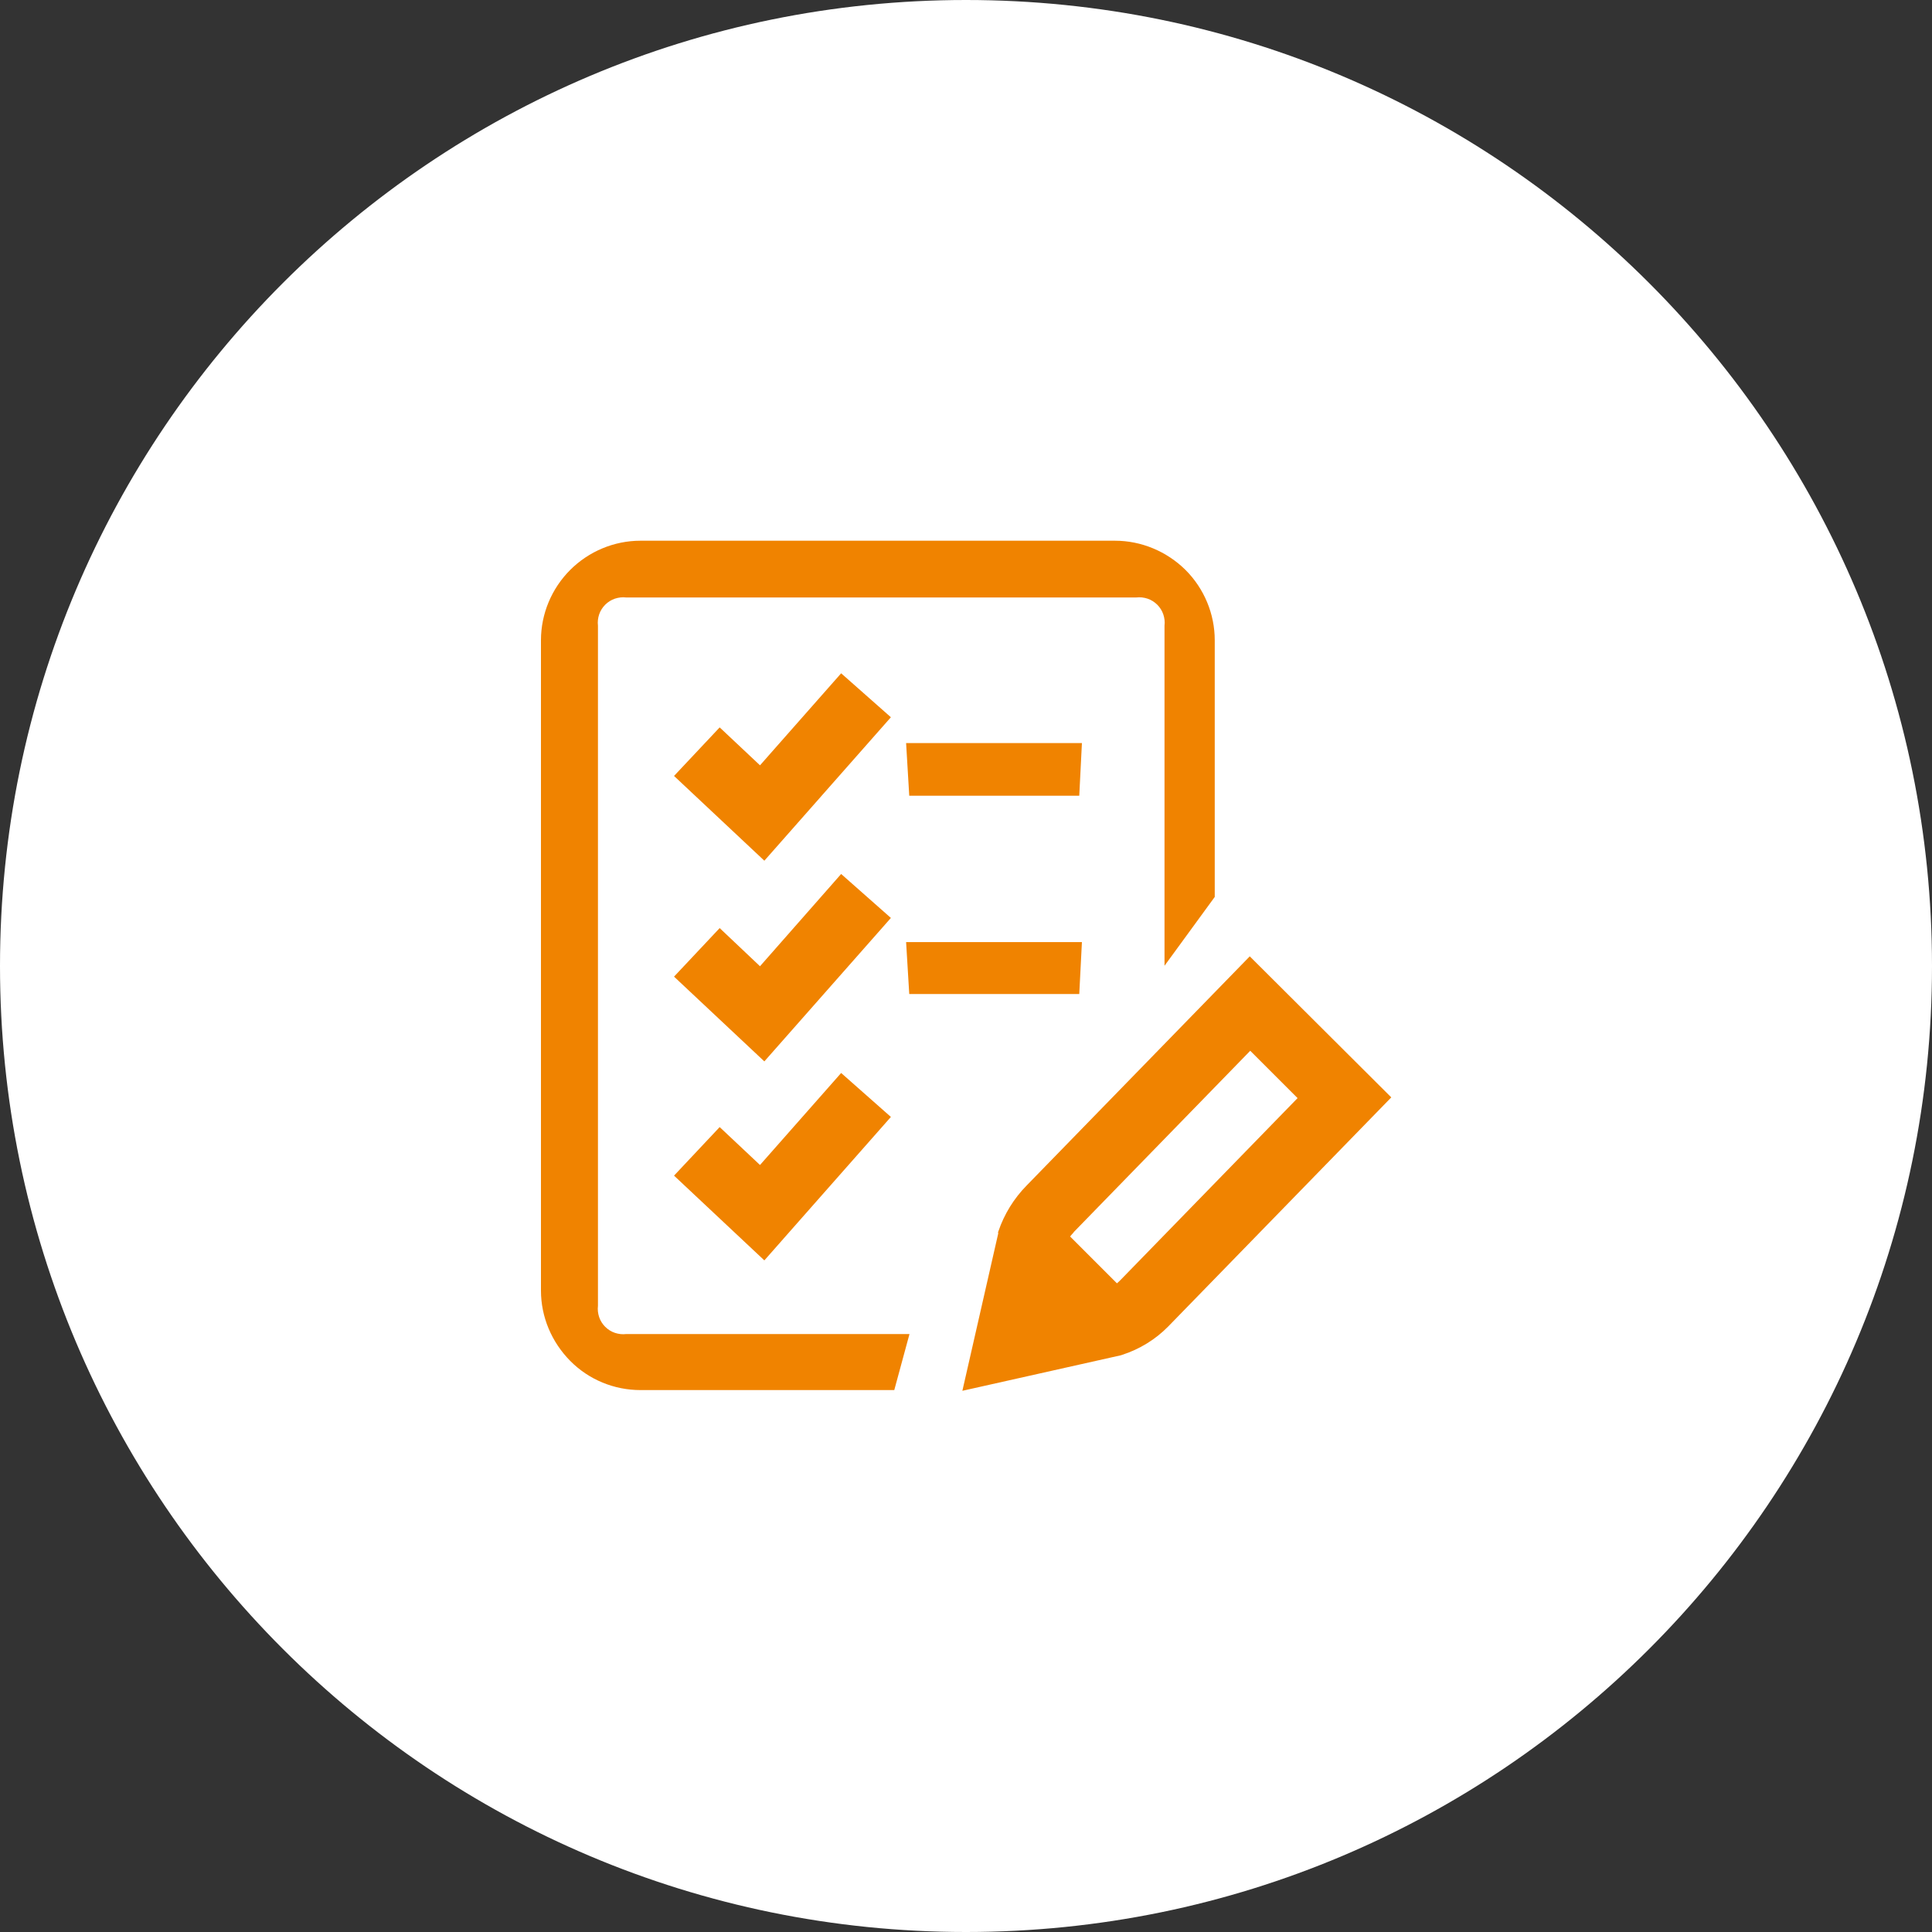 <svg xmlns="http://www.w3.org/2000/svg" width="80" height="80" xmlns:xlink="http://www.w3.org/1999/xlink" viewBox="0 0 80 80"><rect x="0" y="0" width="80" height="80" fill="#333333" stroke="none"/><defs><clipPath id="b"><rect width="80" height="80" fill="none"/></clipPath></defs><g clip-path="url(#b)"><path d="M80,40C80,17.91,62.09,0,40,0S0,17.91,0,40s17.91,40,40,40,40-17.91,40-40Z" fill="#fff"/><path d="M41.32,51.05l.02-.06c.24-.71.64-1.36,1.17-1.9l9.24-9.49,5.86,5.84-9.24,9.49c-.53.54-1.19.94-1.9,1.17l-.06.02-6.56,1.47,1.49-6.54ZM44.46,51.03c-.05.05-.1.11-.15.17l1.94,1.94c.06-.05.11-.1.16-.15l7.32-7.52-1.96-1.96-7.32,7.52ZM26.52,57.56c-1.09,0-2.14-.43-2.91-1.21s-1.21-1.82-1.21-2.91v-26.93c0-1.09.44-2.14,1.21-2.91s1.82-1.21,2.91-1.21h19.65c1.09,0,2.14.44,2.92,1.21.77.77,1.21,1.82,1.21,2.91v10.63l-2.08,2.85v-14.08c.02-.16,0-.32-.05-.47-.05-.15-.14-.29-.25-.4-.11-.11-.25-.2-.4-.25-.15-.05-.31-.07-.47-.05h-21.12c-.16-.02-.32,0-.47.05-.15.05-.29.14-.4.25-.11.11-.2.25-.25.4-.05.15-.07.31-.05.47v28.16c-.02.16,0,.32.05.47.05.15.14.29.25.4.11.11.25.2.4.25.15.05.31.07.47.05h11.73l-.63,2.32h-10.5ZM27.92,48.67l1.88-2,1.67,1.57,3.36-3.81,2.06,1.82-5.24,5.94-3.74-3.51ZM27.92,40.43l1.88-2,1.67,1.58,3.36-3.82,2.06,1.82-5.24,5.94-3.74-3.51ZM37.65,41.16l-.13-2.15h7.28l-.11,2.15h-7.04ZM27.92,32.12l1.88-2,1.67,1.57,3.36-3.81,2.06,1.82-5.24,5.94-3.74-3.51ZM37.65,32.95l-.13-2.18h7.28l-.11,2.18h-7.04Z" fill="#f08300"/></g></svg>
